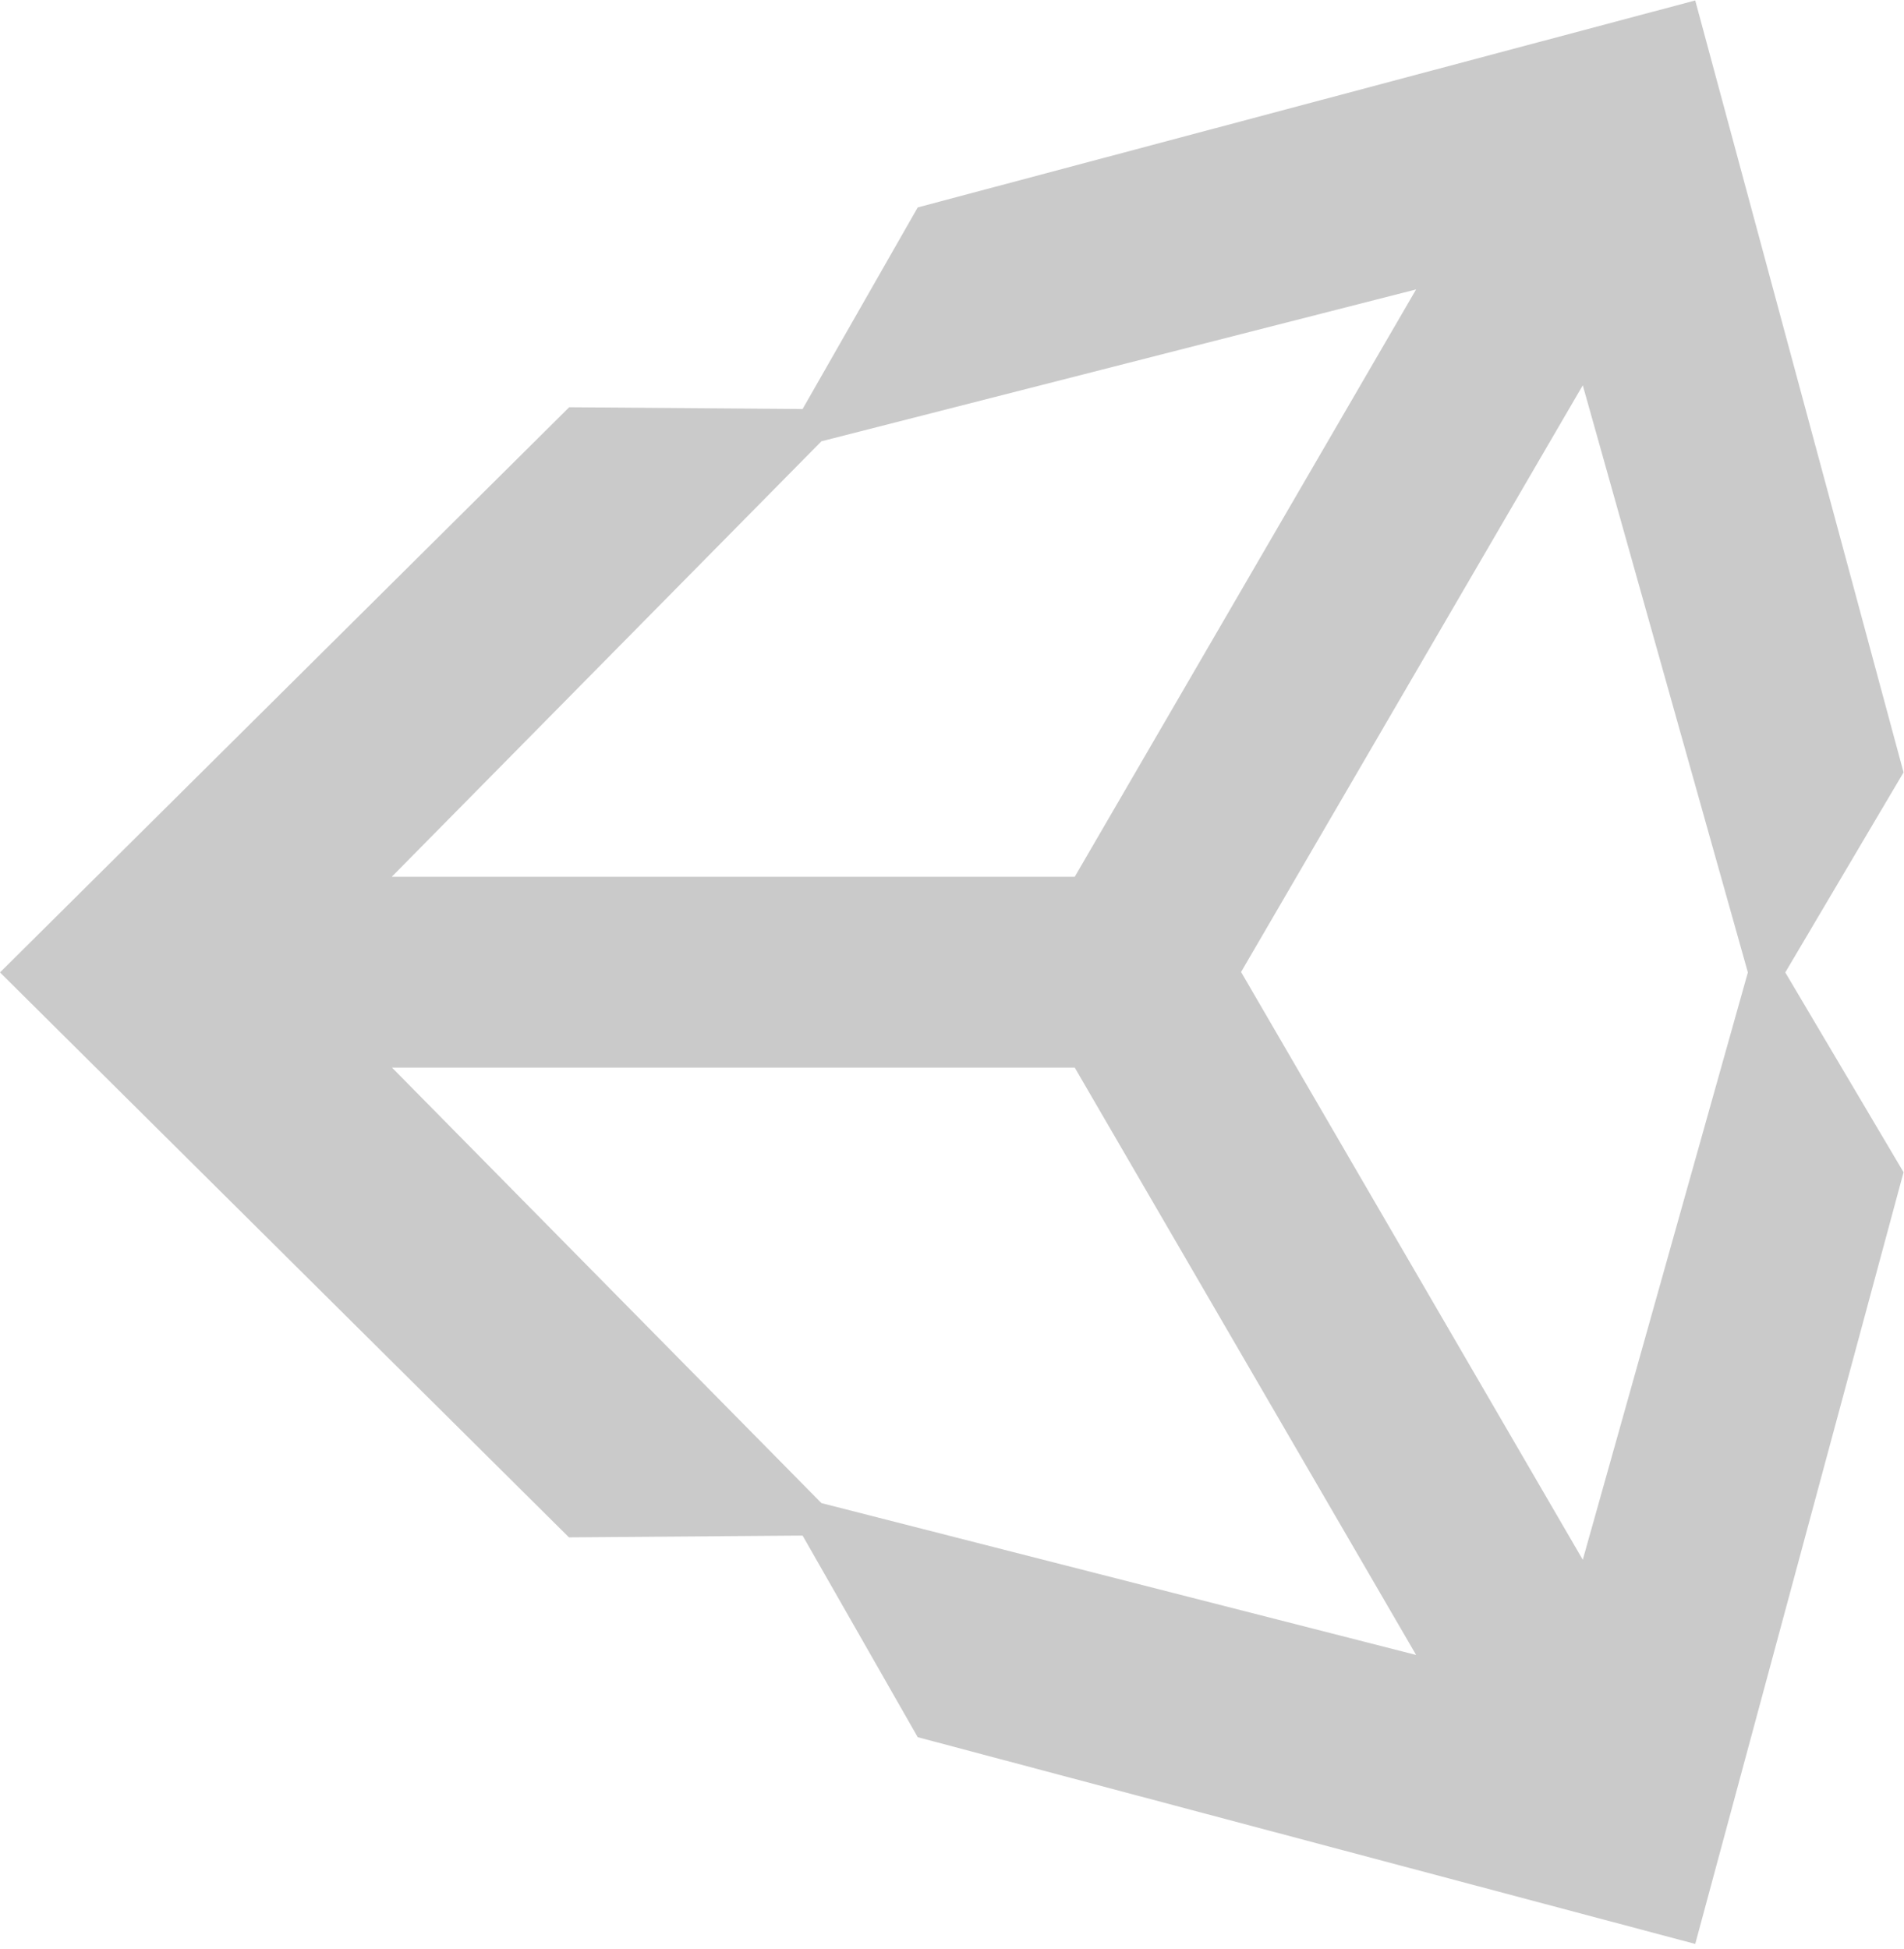 <svg width="85" height="87" fill="none" xmlns="http://www.w3.org/2000/svg"><g clip-path="url(#a)"><path d="M55.4 43.4 70.66 17.2l7.37 26.21-7.37 26.22L55.41 43.4Zm-7.42 4.26 15.24 26.22-26.55-6.78L17.5 47.66h30.49Zm15.24-34.74L47.98 39.14H17.49L36.67 19.7l26.55-6.78Zm21.76 21.56L75.68.02 40.97 9.26l-5.14 9-10.42-.08L0 43.41l25.4 25.22 10.43-.08 5.14 9 34.71 9.23 9.3-34.45-5.28-8.92 5.28-8.93Z" fill="#CACACA"/></g><defs><clipPath id="a"><path fill="#fff" d="M0 0h85v87H0z"/></clipPath></defs></svg>